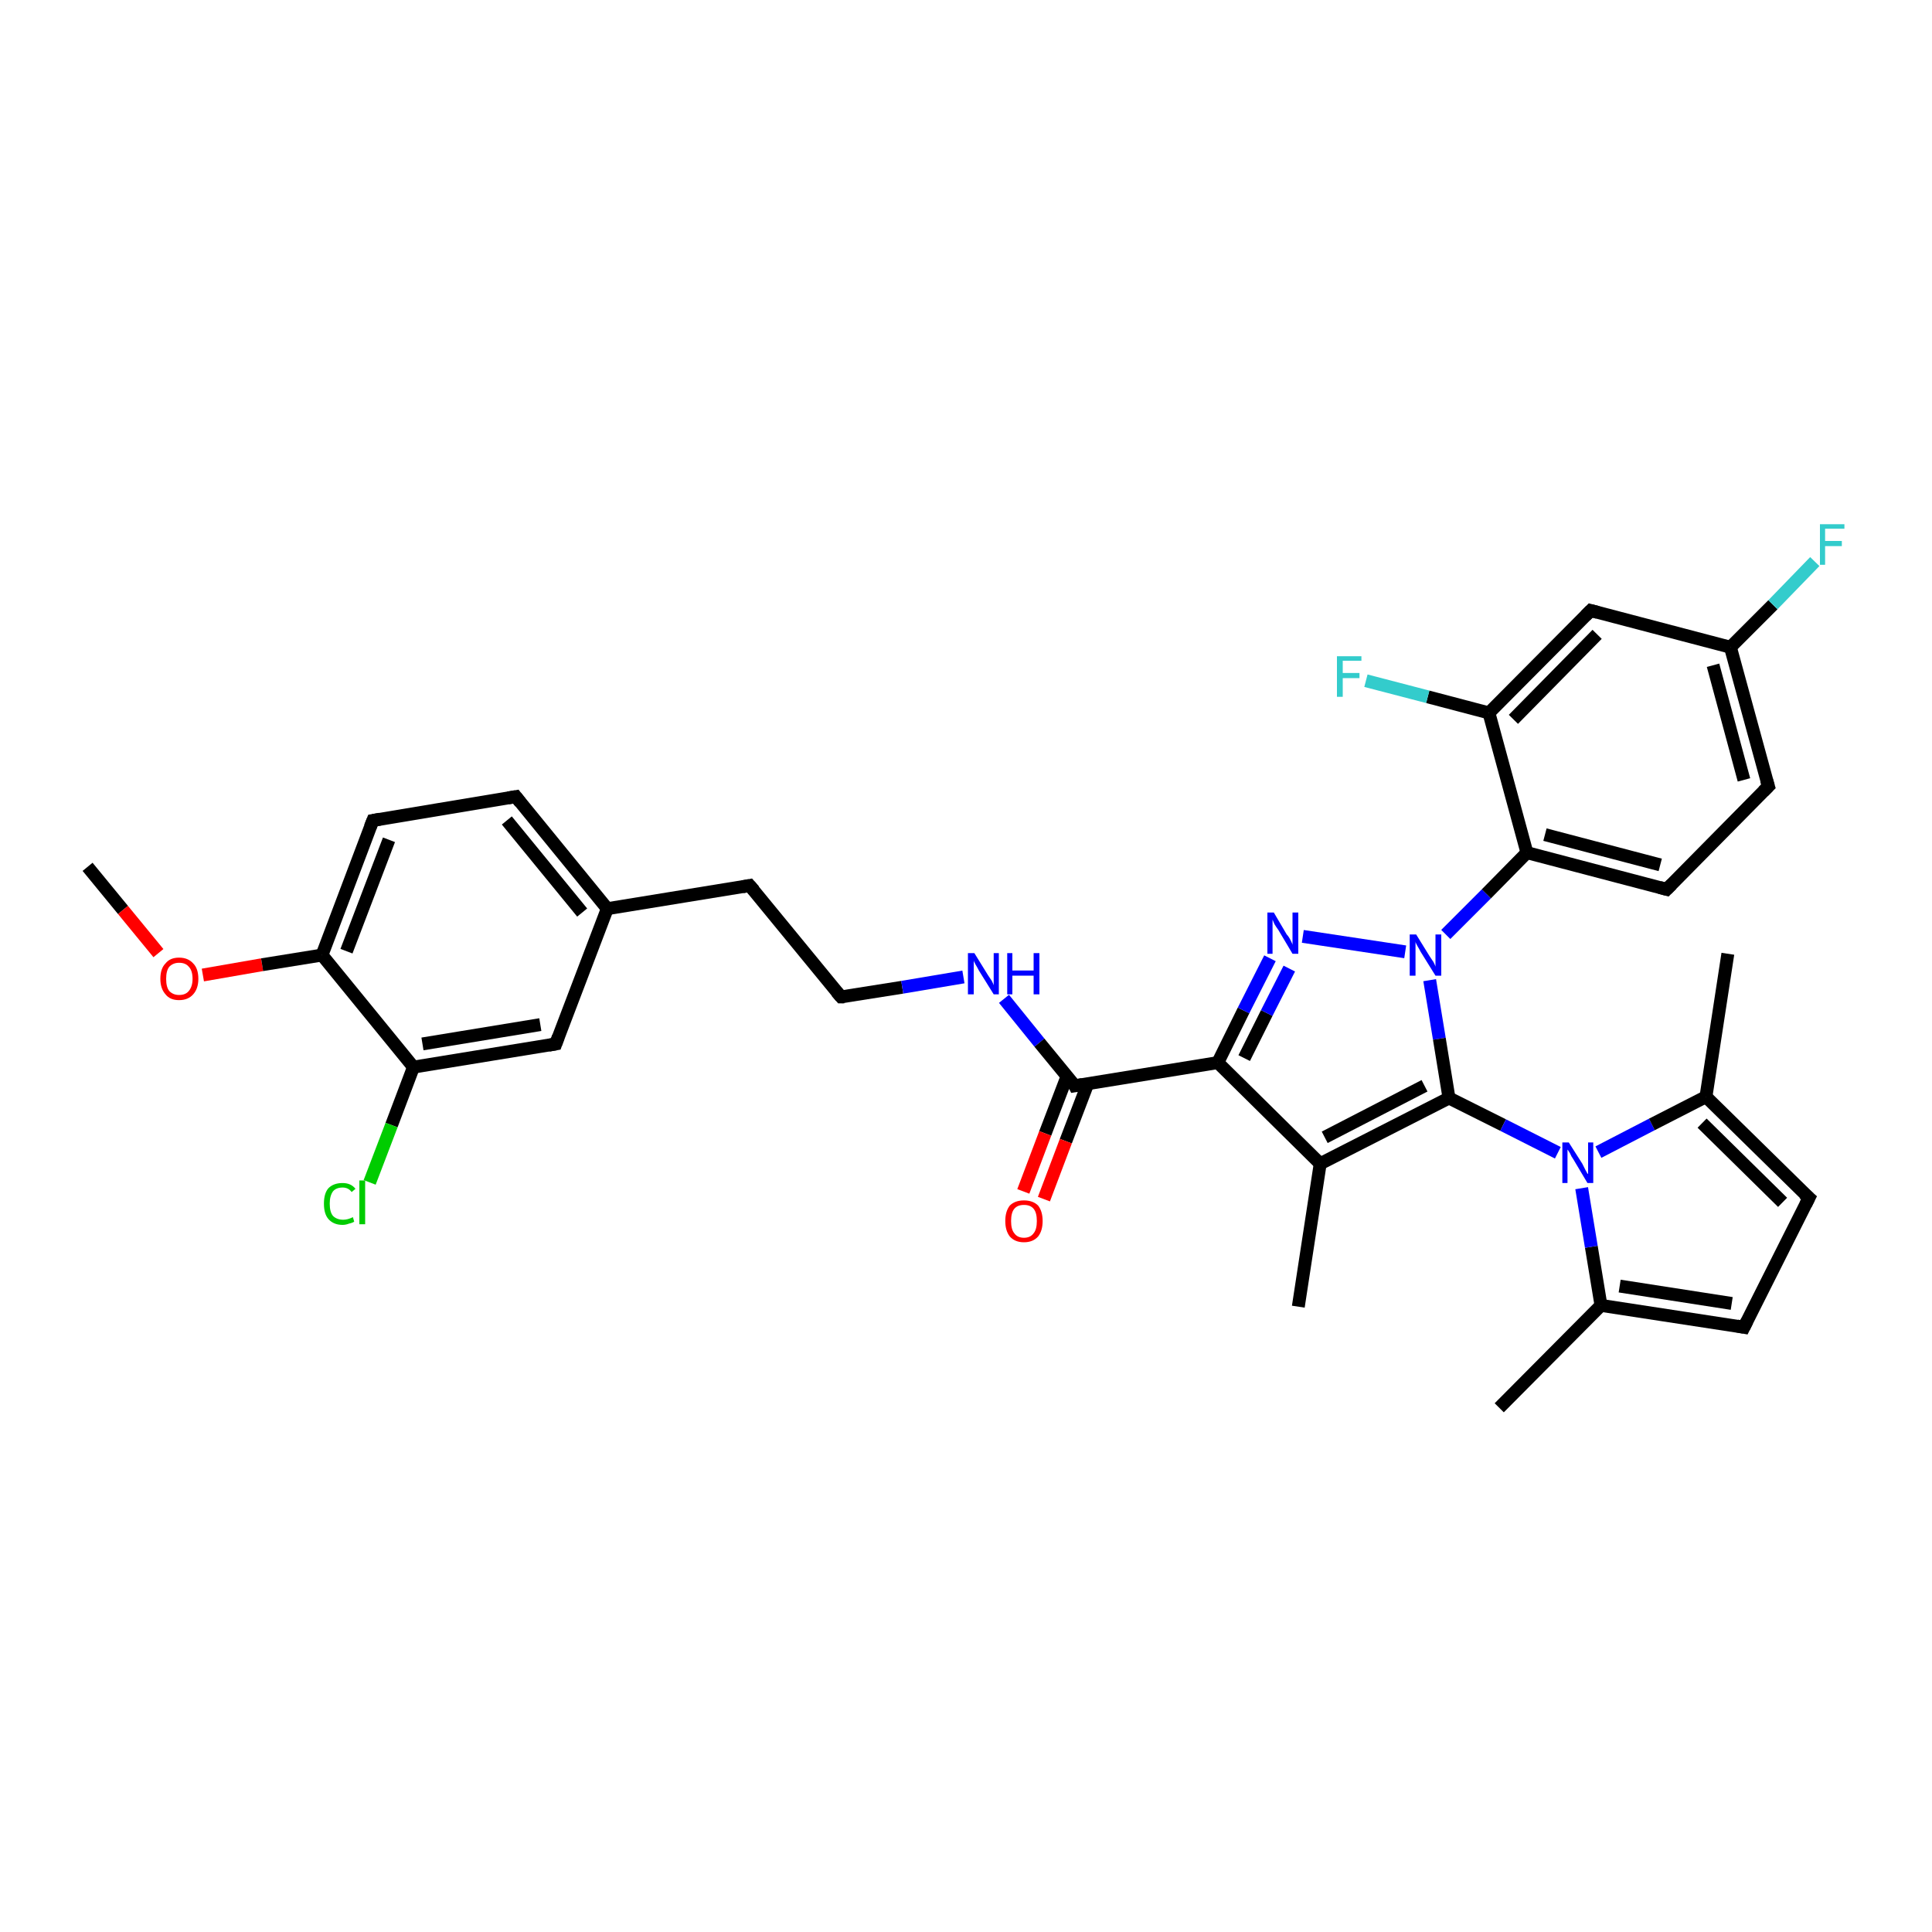 <?xml version='1.0' encoding='iso-8859-1'?>
<svg version='1.1' baseProfile='full'
              xmlns='http://www.w3.org/2000/svg'
                      xmlns:rdkit='http://www.rdkit.org/xml'
                      xmlns:xlink='http://www.w3.org/1999/xlink'
                  xml:space='preserve'
width='300px' height='300px' viewBox='0 0 300 300'>
<!-- END OF HEADER -->
<rect style='opacity:1.0;fill:#FFFFFF;stroke:none' width='300.0' height='300.0' x='0.0' y='0.0'> </rect>
<path class='bond-0 atom-0 atom-1' d='M 13.6,134.6 L 19.1,141.3' style='fill:none;fill-rule:evenodd;stroke:#000000;stroke-width:2.0px;stroke-linecap:butt;stroke-linejoin:miter;stroke-opacity:1' />
<path class='bond-0 atom-0 atom-1' d='M 19.1,141.3 L 24.6,148.0' style='fill:none;fill-rule:evenodd;stroke:#FF0000;stroke-width:2.0px;stroke-linecap:butt;stroke-linejoin:miter;stroke-opacity:1' />
<path class='bond-1 atom-1 atom-2' d='M 31.5,151.4 L 40.7,149.8' style='fill:none;fill-rule:evenodd;stroke:#FF0000;stroke-width:2.0px;stroke-linecap:butt;stroke-linejoin:miter;stroke-opacity:1' />
<path class='bond-1 atom-1 atom-2' d='M 40.7,149.8 L 50.0,148.3' style='fill:none;fill-rule:evenodd;stroke:#000000;stroke-width:2.0px;stroke-linecap:butt;stroke-linejoin:miter;stroke-opacity:1' />
<path class='bond-2 atom-2 atom-3' d='M 50.0,148.3 L 57.9,127.4' style='fill:none;fill-rule:evenodd;stroke:#000000;stroke-width:2.0px;stroke-linecap:butt;stroke-linejoin:miter;stroke-opacity:1' />
<path class='bond-2 atom-2 atom-3' d='M 53.8,147.7 L 60.4,130.4' style='fill:none;fill-rule:evenodd;stroke:#000000;stroke-width:2.0px;stroke-linecap:butt;stroke-linejoin:miter;stroke-opacity:1' />
<path class='bond-3 atom-3 atom-4' d='M 57.9,127.4 L 80.1,123.7' style='fill:none;fill-rule:evenodd;stroke:#000000;stroke-width:2.0px;stroke-linecap:butt;stroke-linejoin:miter;stroke-opacity:1' />
<path class='bond-4 atom-4 atom-5' d='M 80.1,123.7 L 94.3,141.1' style='fill:none;fill-rule:evenodd;stroke:#000000;stroke-width:2.0px;stroke-linecap:butt;stroke-linejoin:miter;stroke-opacity:1' />
<path class='bond-4 atom-4 atom-5' d='M 78.7,127.4 L 90.4,141.7' style='fill:none;fill-rule:evenodd;stroke:#000000;stroke-width:2.0px;stroke-linecap:butt;stroke-linejoin:miter;stroke-opacity:1' />
<path class='bond-5 atom-5 atom-6' d='M 94.3,141.1 L 116.4,137.5' style='fill:none;fill-rule:evenodd;stroke:#000000;stroke-width:2.0px;stroke-linecap:butt;stroke-linejoin:miter;stroke-opacity:1' />
<path class='bond-6 atom-6 atom-7' d='M 116.4,137.5 L 130.6,154.8' style='fill:none;fill-rule:evenodd;stroke:#000000;stroke-width:2.0px;stroke-linecap:butt;stroke-linejoin:miter;stroke-opacity:1' />
<path class='bond-7 atom-7 atom-8' d='M 130.6,154.8 L 140.1,153.3' style='fill:none;fill-rule:evenodd;stroke:#000000;stroke-width:2.0px;stroke-linecap:butt;stroke-linejoin:miter;stroke-opacity:1' />
<path class='bond-7 atom-7 atom-8' d='M 140.1,153.3 L 149.6,151.7' style='fill:none;fill-rule:evenodd;stroke:#0000FF;stroke-width:2.0px;stroke-linecap:butt;stroke-linejoin:miter;stroke-opacity:1' />
<path class='bond-8 atom-8 atom-9' d='M 155.9,155.1 L 161.4,161.9' style='fill:none;fill-rule:evenodd;stroke:#0000FF;stroke-width:2.0px;stroke-linecap:butt;stroke-linejoin:miter;stroke-opacity:1' />
<path class='bond-8 atom-8 atom-9' d='M 161.4,161.9 L 166.9,168.6' style='fill:none;fill-rule:evenodd;stroke:#000000;stroke-width:2.0px;stroke-linecap:butt;stroke-linejoin:miter;stroke-opacity:1' />
<path class='bond-9 atom-9 atom-10' d='M 165.7,167.1 L 162.3,176.0' style='fill:none;fill-rule:evenodd;stroke:#000000;stroke-width:2.0px;stroke-linecap:butt;stroke-linejoin:miter;stroke-opacity:1' />
<path class='bond-9 atom-9 atom-10' d='M 162.3,176.0 L 158.9,185.0' style='fill:none;fill-rule:evenodd;stroke:#FF0000;stroke-width:2.0px;stroke-linecap:butt;stroke-linejoin:miter;stroke-opacity:1' />
<path class='bond-9 atom-9 atom-10' d='M 168.9,168.3 L 165.5,177.2' style='fill:none;fill-rule:evenodd;stroke:#000000;stroke-width:2.0px;stroke-linecap:butt;stroke-linejoin:miter;stroke-opacity:1' />
<path class='bond-9 atom-9 atom-10' d='M 165.5,177.2 L 162.1,186.2' style='fill:none;fill-rule:evenodd;stroke:#FF0000;stroke-width:2.0px;stroke-linecap:butt;stroke-linejoin:miter;stroke-opacity:1' />
<path class='bond-10 atom-9 atom-11' d='M 166.9,168.6 L 189.1,165.0' style='fill:none;fill-rule:evenodd;stroke:#000000;stroke-width:2.0px;stroke-linecap:butt;stroke-linejoin:miter;stroke-opacity:1' />
<path class='bond-11 atom-11 atom-12' d='M 189.1,165.0 L 193.1,156.9' style='fill:none;fill-rule:evenodd;stroke:#000000;stroke-width:2.0px;stroke-linecap:butt;stroke-linejoin:miter;stroke-opacity:1' />
<path class='bond-11 atom-11 atom-12' d='M 193.1,156.9 L 197.2,148.8' style='fill:none;fill-rule:evenodd;stroke:#0000FF;stroke-width:2.0px;stroke-linecap:butt;stroke-linejoin:miter;stroke-opacity:1' />
<path class='bond-11 atom-11 atom-12' d='M 193.2,164.3 L 196.7,157.3' style='fill:none;fill-rule:evenodd;stroke:#000000;stroke-width:2.0px;stroke-linecap:butt;stroke-linejoin:miter;stroke-opacity:1' />
<path class='bond-11 atom-11 atom-12' d='M 196.7,157.3 L 200.2,150.4' style='fill:none;fill-rule:evenodd;stroke:#0000FF;stroke-width:2.0px;stroke-linecap:butt;stroke-linejoin:miter;stroke-opacity:1' />
<path class='bond-12 atom-12 atom-13' d='M 202.3,145.4 L 218.2,147.8' style='fill:none;fill-rule:evenodd;stroke:#0000FF;stroke-width:2.0px;stroke-linecap:butt;stroke-linejoin:miter;stroke-opacity:1' />
<path class='bond-13 atom-13 atom-14' d='M 222.0,152.2 L 223.5,161.3' style='fill:none;fill-rule:evenodd;stroke:#0000FF;stroke-width:2.0px;stroke-linecap:butt;stroke-linejoin:miter;stroke-opacity:1' />
<path class='bond-13 atom-13 atom-14' d='M 223.5,161.3 L 225.0,170.5' style='fill:none;fill-rule:evenodd;stroke:#000000;stroke-width:2.0px;stroke-linecap:butt;stroke-linejoin:miter;stroke-opacity:1' />
<path class='bond-14 atom-14 atom-15' d='M 225.0,170.5 L 205.0,180.7' style='fill:none;fill-rule:evenodd;stroke:#000000;stroke-width:2.0px;stroke-linecap:butt;stroke-linejoin:miter;stroke-opacity:1' />
<path class='bond-14 atom-14 atom-15' d='M 221.2,168.6 L 205.7,176.6' style='fill:none;fill-rule:evenodd;stroke:#000000;stroke-width:2.0px;stroke-linecap:butt;stroke-linejoin:miter;stroke-opacity:1' />
<path class='bond-15 atom-15 atom-16' d='M 205.0,180.7 L 201.6,202.9' style='fill:none;fill-rule:evenodd;stroke:#000000;stroke-width:2.0px;stroke-linecap:butt;stroke-linejoin:miter;stroke-opacity:1' />
<path class='bond-16 atom-14 atom-17' d='M 225.0,170.5 L 233.4,174.7' style='fill:none;fill-rule:evenodd;stroke:#000000;stroke-width:2.0px;stroke-linecap:butt;stroke-linejoin:miter;stroke-opacity:1' />
<path class='bond-16 atom-14 atom-17' d='M 233.4,174.7 L 241.9,179.0' style='fill:none;fill-rule:evenodd;stroke:#0000FF;stroke-width:2.0px;stroke-linecap:butt;stroke-linejoin:miter;stroke-opacity:1' />
<path class='bond-17 atom-17 atom-18' d='M 248.2,178.9 L 256.5,174.6' style='fill:none;fill-rule:evenodd;stroke:#0000FF;stroke-width:2.0px;stroke-linecap:butt;stroke-linejoin:miter;stroke-opacity:1' />
<path class='bond-17 atom-17 atom-18' d='M 256.5,174.6 L 264.9,170.3' style='fill:none;fill-rule:evenodd;stroke:#000000;stroke-width:2.0px;stroke-linecap:butt;stroke-linejoin:miter;stroke-opacity:1' />
<path class='bond-18 atom-18 atom-19' d='M 264.9,170.3 L 268.3,148.1' style='fill:none;fill-rule:evenodd;stroke:#000000;stroke-width:2.0px;stroke-linecap:butt;stroke-linejoin:miter;stroke-opacity:1' />
<path class='bond-19 atom-18 atom-20' d='M 264.9,170.3 L 280.9,186.0' style='fill:none;fill-rule:evenodd;stroke:#000000;stroke-width:2.0px;stroke-linecap:butt;stroke-linejoin:miter;stroke-opacity:1' />
<path class='bond-19 atom-18 atom-20' d='M 264.3,174.4 L 276.8,186.7' style='fill:none;fill-rule:evenodd;stroke:#000000;stroke-width:2.0px;stroke-linecap:butt;stroke-linejoin:miter;stroke-opacity:1' />
<path class='bond-20 atom-20 atom-21' d='M 280.9,186.0 L 270.8,206.1' style='fill:none;fill-rule:evenodd;stroke:#000000;stroke-width:2.0px;stroke-linecap:butt;stroke-linejoin:miter;stroke-opacity:1' />
<path class='bond-21 atom-21 atom-22' d='M 270.8,206.1 L 248.6,202.7' style='fill:none;fill-rule:evenodd;stroke:#000000;stroke-width:2.0px;stroke-linecap:butt;stroke-linejoin:miter;stroke-opacity:1' />
<path class='bond-21 atom-21 atom-22' d='M 268.9,202.4 L 251.5,199.7' style='fill:none;fill-rule:evenodd;stroke:#000000;stroke-width:2.0px;stroke-linecap:butt;stroke-linejoin:miter;stroke-opacity:1' />
<path class='bond-22 atom-22 atom-23' d='M 248.6,202.7 L 232.8,218.6' style='fill:none;fill-rule:evenodd;stroke:#000000;stroke-width:2.0px;stroke-linecap:butt;stroke-linejoin:miter;stroke-opacity:1' />
<path class='bond-23 atom-13 atom-24' d='M 224.5,145.1 L 230.8,138.8' style='fill:none;fill-rule:evenodd;stroke:#0000FF;stroke-width:2.0px;stroke-linecap:butt;stroke-linejoin:miter;stroke-opacity:1' />
<path class='bond-23 atom-13 atom-24' d='M 230.8,138.8 L 237.1,132.4' style='fill:none;fill-rule:evenodd;stroke:#000000;stroke-width:2.0px;stroke-linecap:butt;stroke-linejoin:miter;stroke-opacity:1' />
<path class='bond-24 atom-24 atom-25' d='M 237.1,132.4 L 258.8,138.1' style='fill:none;fill-rule:evenodd;stroke:#000000;stroke-width:2.0px;stroke-linecap:butt;stroke-linejoin:miter;stroke-opacity:1' />
<path class='bond-24 atom-24 atom-25' d='M 239.9,129.6 L 257.8,134.3' style='fill:none;fill-rule:evenodd;stroke:#000000;stroke-width:2.0px;stroke-linecap:butt;stroke-linejoin:miter;stroke-opacity:1' />
<path class='bond-25 atom-25 atom-26' d='M 258.8,138.1 L 274.6,122.1' style='fill:none;fill-rule:evenodd;stroke:#000000;stroke-width:2.0px;stroke-linecap:butt;stroke-linejoin:miter;stroke-opacity:1' />
<path class='bond-26 atom-26 atom-27' d='M 274.6,122.1 L 268.7,100.5' style='fill:none;fill-rule:evenodd;stroke:#000000;stroke-width:2.0px;stroke-linecap:butt;stroke-linejoin:miter;stroke-opacity:1' />
<path class='bond-26 atom-26 atom-27' d='M 270.8,121.1 L 266.0,103.3' style='fill:none;fill-rule:evenodd;stroke:#000000;stroke-width:2.0px;stroke-linecap:butt;stroke-linejoin:miter;stroke-opacity:1' />
<path class='bond-27 atom-27 atom-28' d='M 268.7,100.5 L 275.3,93.9' style='fill:none;fill-rule:evenodd;stroke:#000000;stroke-width:2.0px;stroke-linecap:butt;stroke-linejoin:miter;stroke-opacity:1' />
<path class='bond-27 atom-27 atom-28' d='M 275.3,93.9 L 281.8,87.2' style='fill:none;fill-rule:evenodd;stroke:#33CCCC;stroke-width:2.0px;stroke-linecap:butt;stroke-linejoin:miter;stroke-opacity:1' />
<path class='bond-28 atom-27 atom-29' d='M 268.7,100.5 L 247.0,94.8' style='fill:none;fill-rule:evenodd;stroke:#000000;stroke-width:2.0px;stroke-linecap:butt;stroke-linejoin:miter;stroke-opacity:1' />
<path class='bond-29 atom-29 atom-30' d='M 247.0,94.8 L 231.2,110.7' style='fill:none;fill-rule:evenodd;stroke:#000000;stroke-width:2.0px;stroke-linecap:butt;stroke-linejoin:miter;stroke-opacity:1' />
<path class='bond-29 atom-29 atom-30' d='M 248.0,98.5 L 235.0,111.7' style='fill:none;fill-rule:evenodd;stroke:#000000;stroke-width:2.0px;stroke-linecap:butt;stroke-linejoin:miter;stroke-opacity:1' />
<path class='bond-30 atom-30 atom-31' d='M 231.2,110.7 L 221.7,108.2' style='fill:none;fill-rule:evenodd;stroke:#000000;stroke-width:2.0px;stroke-linecap:butt;stroke-linejoin:miter;stroke-opacity:1' />
<path class='bond-30 atom-30 atom-31' d='M 221.7,108.2 L 212.1,105.7' style='fill:none;fill-rule:evenodd;stroke:#33CCCC;stroke-width:2.0px;stroke-linecap:butt;stroke-linejoin:miter;stroke-opacity:1' />
<path class='bond-31 atom-5 atom-32' d='M 94.3,141.1 L 86.3,162.1' style='fill:none;fill-rule:evenodd;stroke:#000000;stroke-width:2.0px;stroke-linecap:butt;stroke-linejoin:miter;stroke-opacity:1' />
<path class='bond-32 atom-32 atom-33' d='M 86.3,162.1 L 64.2,165.7' style='fill:none;fill-rule:evenodd;stroke:#000000;stroke-width:2.0px;stroke-linecap:butt;stroke-linejoin:miter;stroke-opacity:1' />
<path class='bond-32 atom-32 atom-33' d='M 83.9,159.1 L 65.6,162.1' style='fill:none;fill-rule:evenodd;stroke:#000000;stroke-width:2.0px;stroke-linecap:butt;stroke-linejoin:miter;stroke-opacity:1' />
<path class='bond-33 atom-33 atom-34' d='M 64.2,165.7 L 60.8,174.7' style='fill:none;fill-rule:evenodd;stroke:#000000;stroke-width:2.0px;stroke-linecap:butt;stroke-linejoin:miter;stroke-opacity:1' />
<path class='bond-33 atom-33 atom-34' d='M 60.8,174.7 L 57.4,183.6' style='fill:none;fill-rule:evenodd;stroke:#00CC00;stroke-width:2.0px;stroke-linecap:butt;stroke-linejoin:miter;stroke-opacity:1' />
<path class='bond-34 atom-33 atom-2' d='M 64.2,165.7 L 50.0,148.3' style='fill:none;fill-rule:evenodd;stroke:#000000;stroke-width:2.0px;stroke-linecap:butt;stroke-linejoin:miter;stroke-opacity:1' />
<path class='bond-35 atom-15 atom-11' d='M 205.0,180.7 L 189.1,165.0' style='fill:none;fill-rule:evenodd;stroke:#000000;stroke-width:2.0px;stroke-linecap:butt;stroke-linejoin:miter;stroke-opacity:1' />
<path class='bond-36 atom-22 atom-17' d='M 248.6,202.7 L 247.1,193.6' style='fill:none;fill-rule:evenodd;stroke:#000000;stroke-width:2.0px;stroke-linecap:butt;stroke-linejoin:miter;stroke-opacity:1' />
<path class='bond-36 atom-22 atom-17' d='M 247.1,193.6 L 245.6,184.5' style='fill:none;fill-rule:evenodd;stroke:#0000FF;stroke-width:2.0px;stroke-linecap:butt;stroke-linejoin:miter;stroke-opacity:1' />
<path class='bond-37 atom-30 atom-24' d='M 231.2,110.7 L 237.1,132.4' style='fill:none;fill-rule:evenodd;stroke:#000000;stroke-width:2.0px;stroke-linecap:butt;stroke-linejoin:miter;stroke-opacity:1' />
<path d='M 57.5,128.4 L 57.9,127.4 L 59.0,127.2' style='fill:none;stroke:#000000;stroke-width:2.0px;stroke-linecap:butt;stroke-linejoin:miter;stroke-opacity:1;' />
<path d='M 78.9,123.9 L 80.1,123.7 L 80.8,124.6' style='fill:none;stroke:#000000;stroke-width:2.0px;stroke-linecap:butt;stroke-linejoin:miter;stroke-opacity:1;' />
<path d='M 115.3,137.7 L 116.4,137.5 L 117.1,138.3' style='fill:none;stroke:#000000;stroke-width:2.0px;stroke-linecap:butt;stroke-linejoin:miter;stroke-opacity:1;' />
<path d='M 129.9,154.0 L 130.6,154.8 L 131.1,154.8' style='fill:none;stroke:#000000;stroke-width:2.0px;stroke-linecap:butt;stroke-linejoin:miter;stroke-opacity:1;' />
<path d='M 166.7,168.2 L 166.9,168.6 L 168.1,168.4' style='fill:none;stroke:#000000;stroke-width:2.0px;stroke-linecap:butt;stroke-linejoin:miter;stroke-opacity:1;' />
<path d='M 280.1,185.3 L 280.9,186.0 L 280.4,187.0' style='fill:none;stroke:#000000;stroke-width:2.0px;stroke-linecap:butt;stroke-linejoin:miter;stroke-opacity:1;' />
<path d='M 271.3,205.1 L 270.8,206.1 L 269.7,205.9' style='fill:none;stroke:#000000;stroke-width:2.0px;stroke-linecap:butt;stroke-linejoin:miter;stroke-opacity:1;' />
<path d='M 257.7,137.8 L 258.8,138.1 L 259.6,137.3' style='fill:none;stroke:#000000;stroke-width:2.0px;stroke-linecap:butt;stroke-linejoin:miter;stroke-opacity:1;' />
<path d='M 273.8,122.9 L 274.6,122.1 L 274.3,121.1' style='fill:none;stroke:#000000;stroke-width:2.0px;stroke-linecap:butt;stroke-linejoin:miter;stroke-opacity:1;' />
<path d='M 248.1,95.1 L 247.0,94.8 L 246.2,95.6' style='fill:none;stroke:#000000;stroke-width:2.0px;stroke-linecap:butt;stroke-linejoin:miter;stroke-opacity:1;' />
<path d='M 86.7,161.0 L 86.3,162.1 L 85.2,162.3' style='fill:none;stroke:#000000;stroke-width:2.0px;stroke-linecap:butt;stroke-linejoin:miter;stroke-opacity:1;' />
<path class='atom-1' d='M 24.9 152.0
Q 24.9 150.4, 25.7 149.6
Q 26.4 148.7, 27.8 148.7
Q 29.2 148.7, 30.0 149.6
Q 30.8 150.4, 30.8 152.0
Q 30.8 153.5, 30.0 154.4
Q 29.2 155.3, 27.8 155.3
Q 26.4 155.3, 25.7 154.4
Q 24.9 153.5, 24.9 152.0
M 27.8 154.5
Q 28.8 154.5, 29.3 153.9
Q 29.9 153.2, 29.9 152.0
Q 29.9 150.7, 29.3 150.1
Q 28.8 149.5, 27.8 149.5
Q 26.9 149.5, 26.3 150.1
Q 25.8 150.7, 25.8 152.0
Q 25.8 153.3, 26.3 153.9
Q 26.9 154.5, 27.8 154.5
' fill='#FF0000'/>
<path class='atom-8' d='M 151.3 148.0
L 153.4 151.4
Q 153.6 151.7, 154.0 152.3
Q 154.3 152.9, 154.3 153.0
L 154.3 148.0
L 155.1 148.0
L 155.1 154.4
L 154.3 154.4
L 152.0 150.7
Q 151.8 150.3, 151.5 149.8
Q 151.2 149.3, 151.2 149.1
L 151.2 154.4
L 150.3 154.4
L 150.3 148.0
L 151.3 148.0
' fill='#0000FF'/>
<path class='atom-8' d='M 156.4 148.0
L 157.2 148.0
L 157.2 150.7
L 160.5 150.7
L 160.5 148.0
L 161.4 148.0
L 161.4 154.4
L 160.5 154.4
L 160.5 151.5
L 157.2 151.5
L 157.2 154.4
L 156.4 154.4
L 156.4 148.0
' fill='#0000FF'/>
<path class='atom-10' d='M 156.1 189.6
Q 156.1 188.1, 156.8 187.2
Q 157.6 186.4, 159.0 186.4
Q 160.4 186.4, 161.2 187.2
Q 161.9 188.1, 161.9 189.6
Q 161.9 191.1, 161.2 192.0
Q 160.4 192.9, 159.0 192.9
Q 157.6 192.9, 156.8 192.0
Q 156.1 191.1, 156.1 189.6
M 159.0 192.2
Q 160.0 192.2, 160.5 191.5
Q 161.0 190.9, 161.0 189.6
Q 161.0 188.3, 160.5 187.7
Q 160.0 187.1, 159.0 187.1
Q 158.0 187.1, 157.5 187.7
Q 157.0 188.3, 157.0 189.6
Q 157.0 190.9, 157.5 191.5
Q 158.0 192.2, 159.0 192.2
' fill='#FF0000'/>
<path class='atom-12' d='M 197.8 141.7
L 199.8 145.1
Q 200.1 145.4, 200.4 146.0
Q 200.7 146.6, 200.7 146.7
L 200.7 141.7
L 201.6 141.7
L 201.6 148.1
L 200.7 148.1
L 198.5 144.4
Q 198.2 144.0, 197.9 143.5
Q 197.7 143.0, 197.6 142.8
L 197.6 148.1
L 196.8 148.1
L 196.8 141.7
L 197.8 141.7
' fill='#0000FF'/>
<path class='atom-13' d='M 219.9 145.1
L 222.0 148.5
Q 222.2 148.8, 222.6 149.4
Q 222.9 150.0, 222.9 150.1
L 222.9 145.1
L 223.8 145.1
L 223.8 151.5
L 222.9 151.5
L 220.6 147.8
Q 220.4 147.4, 220.1 146.9
Q 219.8 146.4, 219.8 146.2
L 219.8 151.5
L 218.9 151.5
L 218.9 145.1
L 219.9 145.1
' fill='#0000FF'/>
<path class='atom-17' d='M 243.6 177.4
L 245.7 180.7
Q 245.9 181.1, 246.2 181.7
Q 246.5 182.3, 246.6 182.3
L 246.6 177.4
L 247.4 177.4
L 247.4 183.7
L 246.5 183.7
L 244.3 180.0
Q 244.0 179.6, 243.8 179.1
Q 243.5 178.6, 243.4 178.5
L 243.4 183.7
L 242.6 183.7
L 242.6 177.4
L 243.6 177.4
' fill='#0000FF'/>
<path class='atom-28' d='M 282.6 81.4
L 286.4 81.4
L 286.4 82.1
L 283.4 82.1
L 283.4 84.0
L 286.0 84.0
L 286.0 84.8
L 283.4 84.8
L 283.4 87.7
L 282.6 87.7
L 282.6 81.4
' fill='#33CCCC'/>
<path class='atom-31' d='M 207.6 101.9
L 211.4 101.9
L 211.4 102.6
L 208.5 102.6
L 208.5 104.5
L 211.1 104.5
L 211.1 105.3
L 208.5 105.3
L 208.5 108.2
L 207.6 108.2
L 207.6 101.9
' fill='#33CCCC'/>
<path class='atom-34' d='M 50.3 186.9
Q 50.3 185.3, 51.0 184.5
Q 51.8 183.7, 53.2 183.7
Q 54.5 183.7, 55.2 184.6
L 54.6 185.1
Q 54.1 184.4, 53.2 184.4
Q 52.2 184.4, 51.7 185.0
Q 51.2 185.7, 51.2 186.9
Q 51.2 188.2, 51.7 188.8
Q 52.3 189.4, 53.3 189.4
Q 54.0 189.4, 54.8 189.0
L 55.0 189.7
Q 54.7 189.9, 54.2 190.0
Q 53.7 190.2, 53.2 190.2
Q 51.8 190.2, 51.0 189.3
Q 50.3 188.5, 50.3 186.9
' fill='#00CC00'/>
<path class='atom-34' d='M 55.8 183.3
L 56.7 183.3
L 56.7 190.1
L 55.8 190.1
L 55.8 183.3
' fill='#00CC00'/>
</svg>
